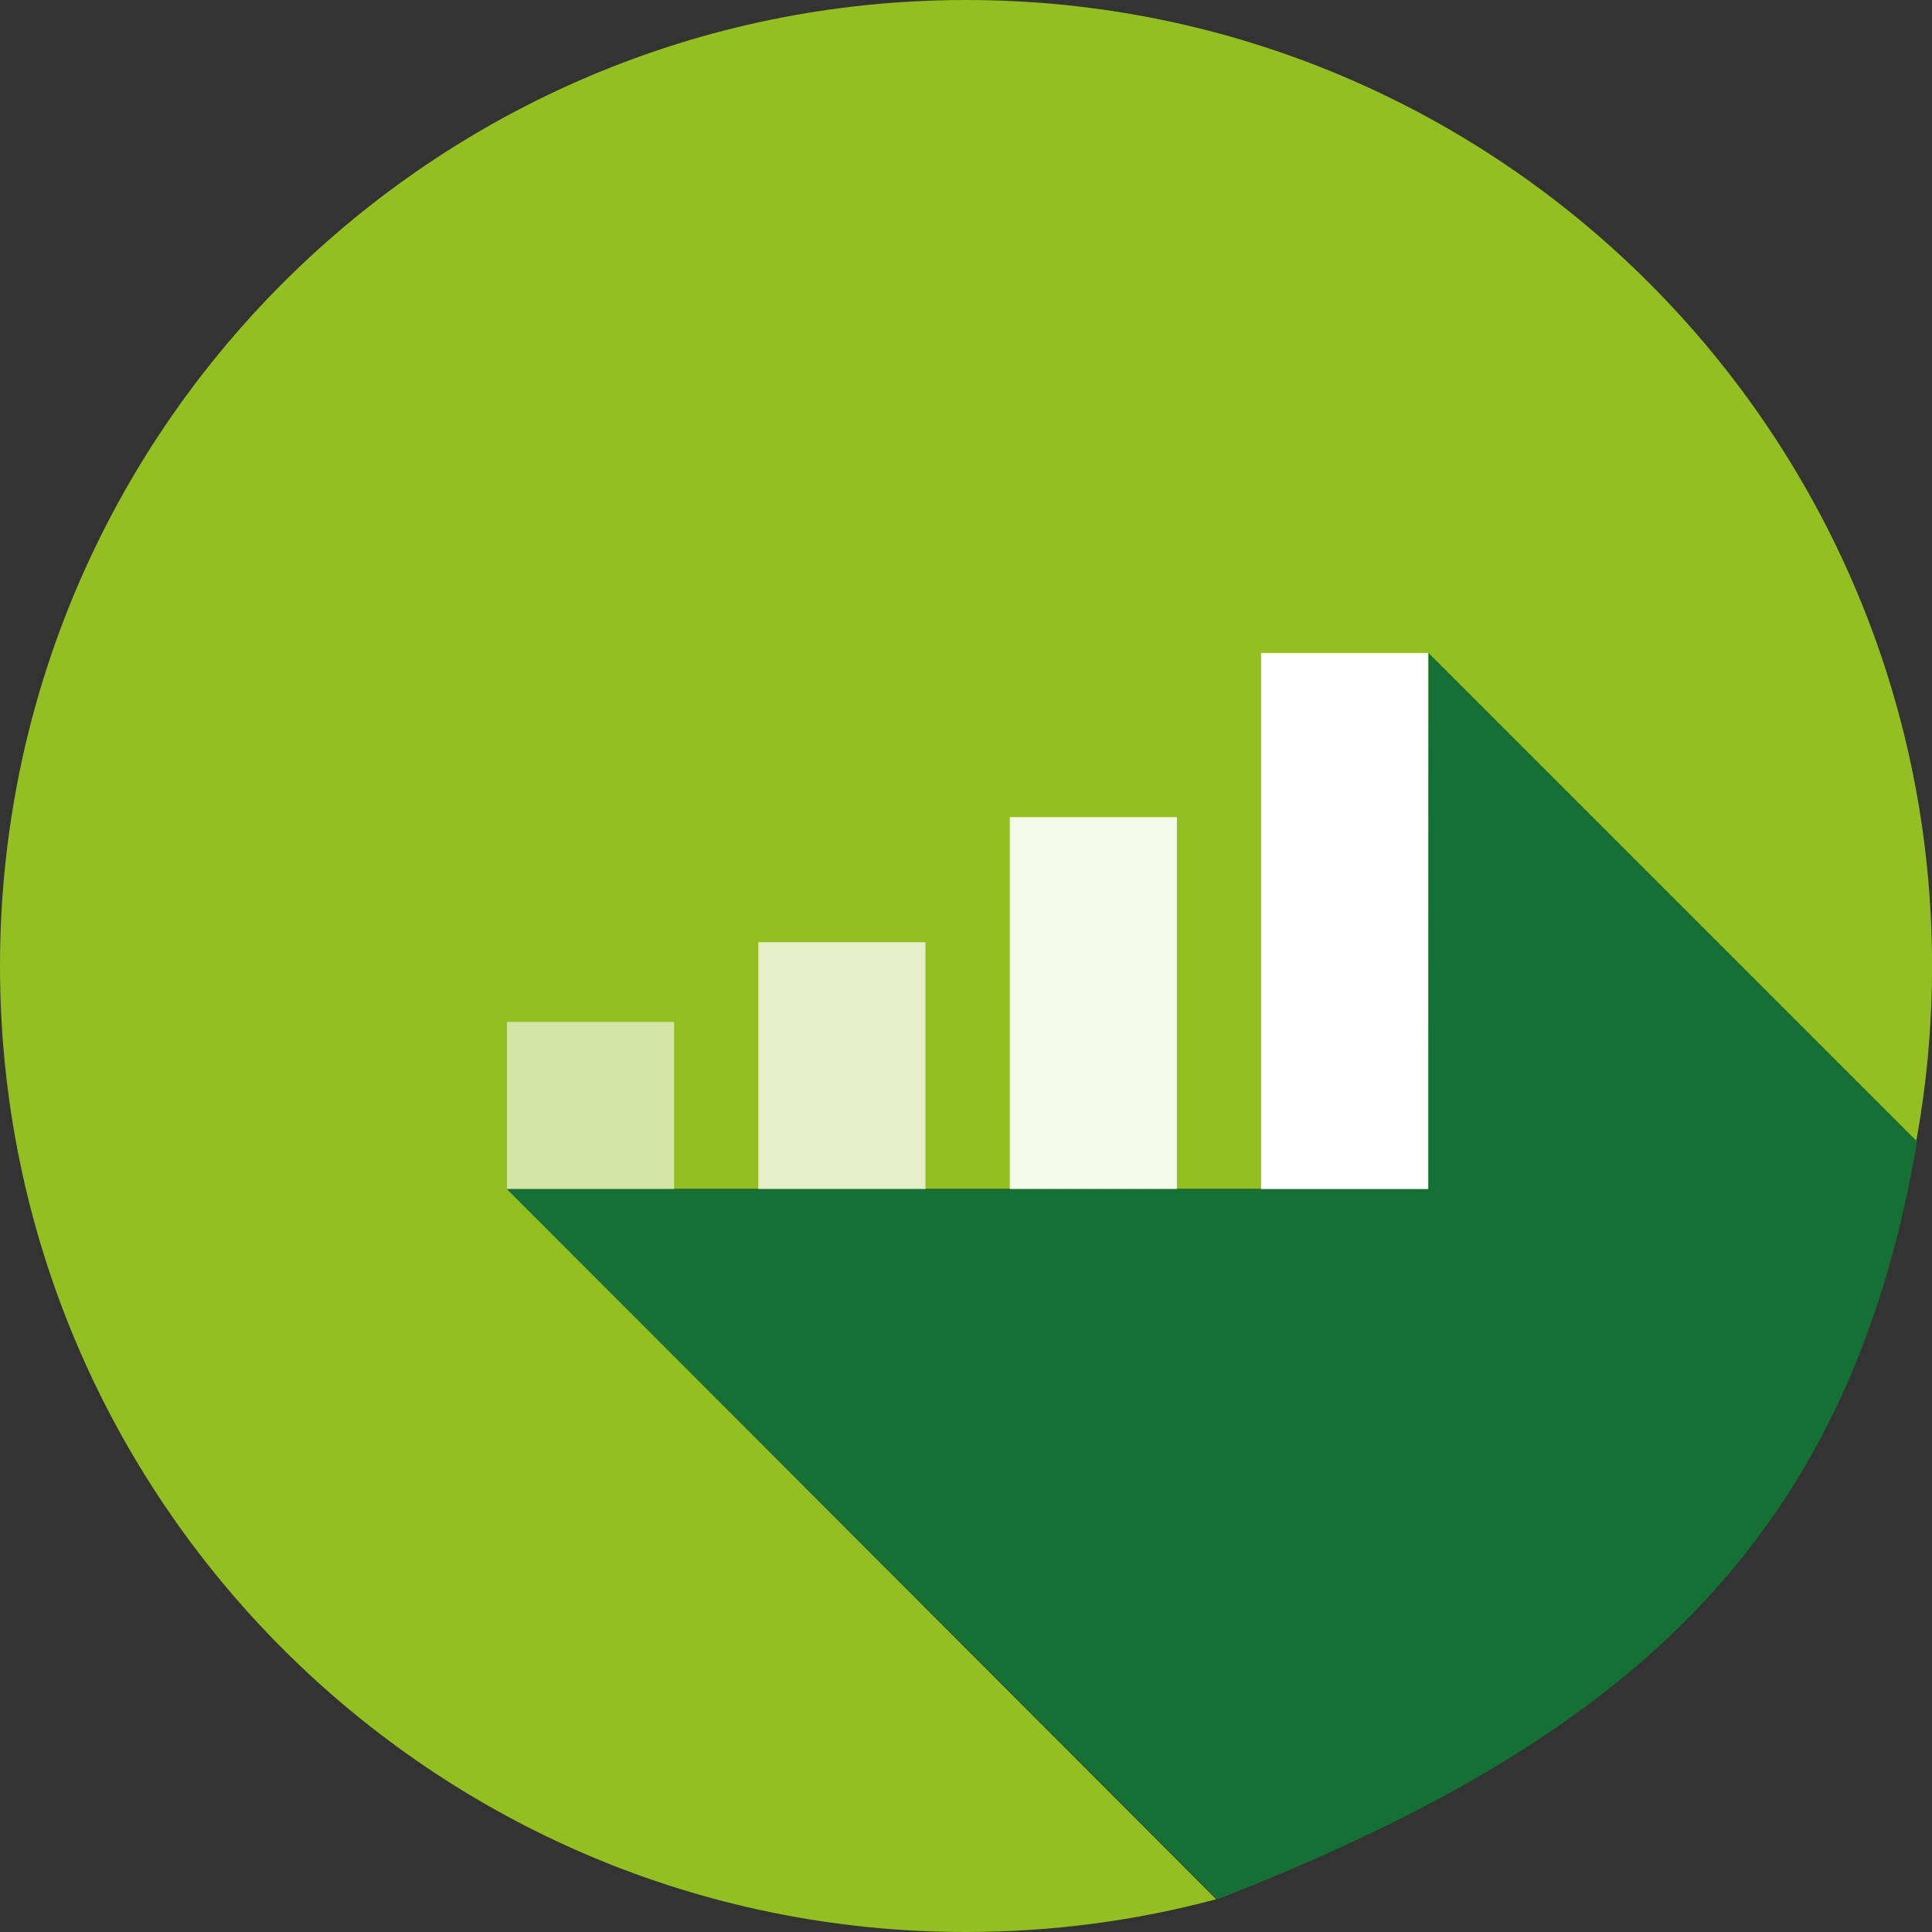 <?xml version="1.0" encoding="UTF-8"?>
<svg xmlns="http://www.w3.org/2000/svg" id="Laag_2" viewBox="0 0 283.46 283.46">
  <rect x="0" y="0" width="283.46" height="283.46" fill="#333333" stroke="none"/>
  <defs>
    <style>.cls-1,.cls-2,.cls-3,.cls-4{fill:#fff;}.cls-5{fill:#147034;}.cls-6{fill:#93c020;}.cls-2{opacity:.6;}.cls-3{opacity:.9;}.cls-4{opacity:.75;}</style>
  </defs>
  <g id="Laag_1-2">
    <path class="cls-6" d="m209.55,174.45l48.79,47.88c15.85-22.88,25.13-50.66,25.13-80.6C283.46,63.46,220.01,0,141.73,0S0,63.46,0,141.73s63.46,141.73,141.73,141.73c12.7,0,25.01-1.67,36.72-4.81l-104.07-104.21h135.16Z"></path>
    <path class="cls-5" d="m281.27,167.46c-10.18,60.29-44.4,88.39-102.65,111.21l-104.24-104.22h135.16l.03-78.68,71.69,71.69"></path>
    <rect class="cls-2" x="74.38" y="149.93" width="24.52" height="24.52"></rect>
    <rect class="cls-4" x="111.26" y="138.24" width="24.52" height="36.21"></rect>
    <rect class="cls-3" x="148.15" y="119.89" width="24.52" height="54.55"></rect>
    <rect class="cls-1" x="185.03" y="95.8" width="24.52" height="78.65"></rect>
  </g>
</svg>
